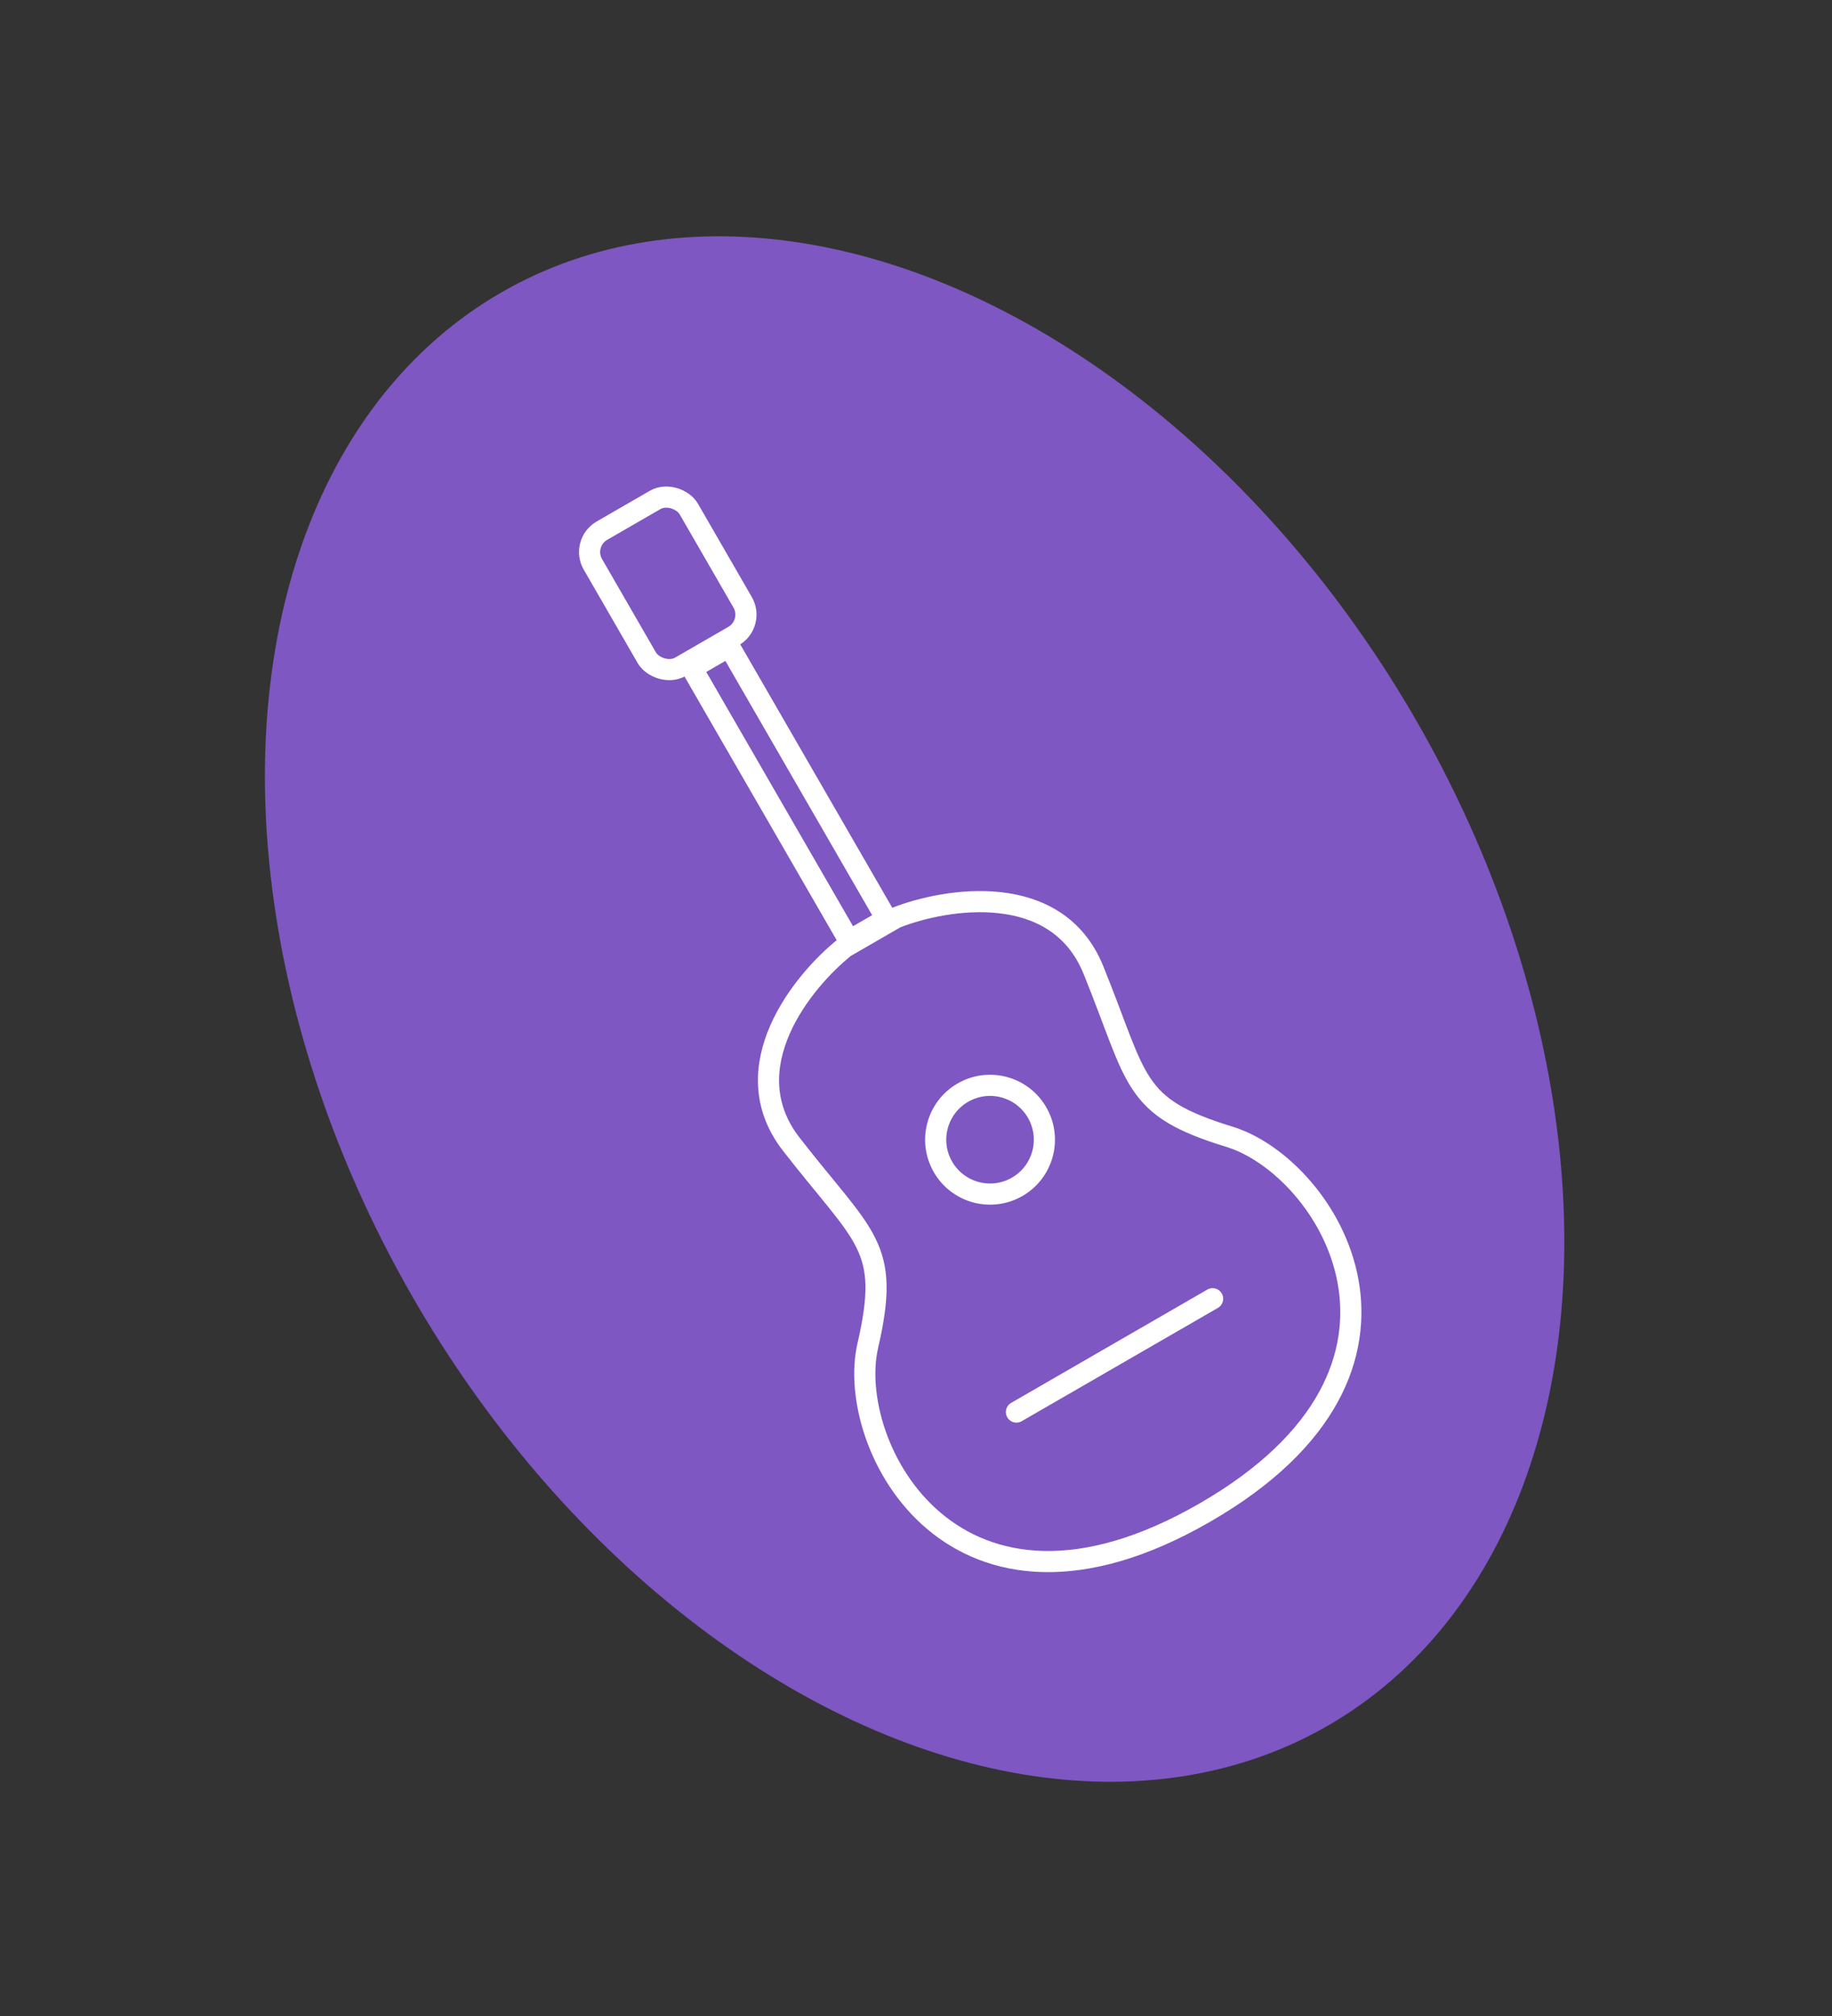 <?xml version="1.0" encoding="UTF-8"?> <svg xmlns="http://www.w3.org/2000/svg" width="260" height="286" viewBox="0 0 260 286" fill="none"><rect x="0" y="0" width="260" height="286" fill="#333333" stroke="none"/> <ellipse cx="129.804" cy="143.148" rx="117.368" ry="82.123" transform="rotate(60 129.804 143.148)" fill="#7E57C2"></ellipse> <path d="M144.253 200.32C144.842 199.98 163.059 189.463 172.093 184.247" stroke="white" stroke-width="3" stroke-linecap="round" stroke-linejoin="round"></path> <rect x="82.396" y="77.033" width="15.712" height="22.289" rx="3.5" transform="rotate(-30 82.396 77.033)" stroke="white" stroke-width="3"></rect> <path d="M98.186 94.777L103.496 91.711L125.823 130.381L120.513 133.447L98.186 94.777Z" stroke="white" stroke-width="3"></path> <path d="M112.301 162.328C103.882 151.503 113.879 139.168 119.929 134.354L127.126 130.199C134.321 127.366 150.001 124.876 155.166 137.58C161.622 153.459 160.54 157.004 174.473 161.266C188.406 165.529 206.615 194.02 171.035 214.562C135.456 235.104 119.886 205.088 123.161 190.891C126.436 176.694 122.825 175.858 112.301 162.328Z" stroke="white" stroke-width="3" stroke-linecap="round" stroke-linejoin="round"></path> <circle cx="140.508" cy="161.686" r="7.713" transform="rotate(-30 140.508 161.686)" stroke="white" stroke-width="3"></circle> </svg> 